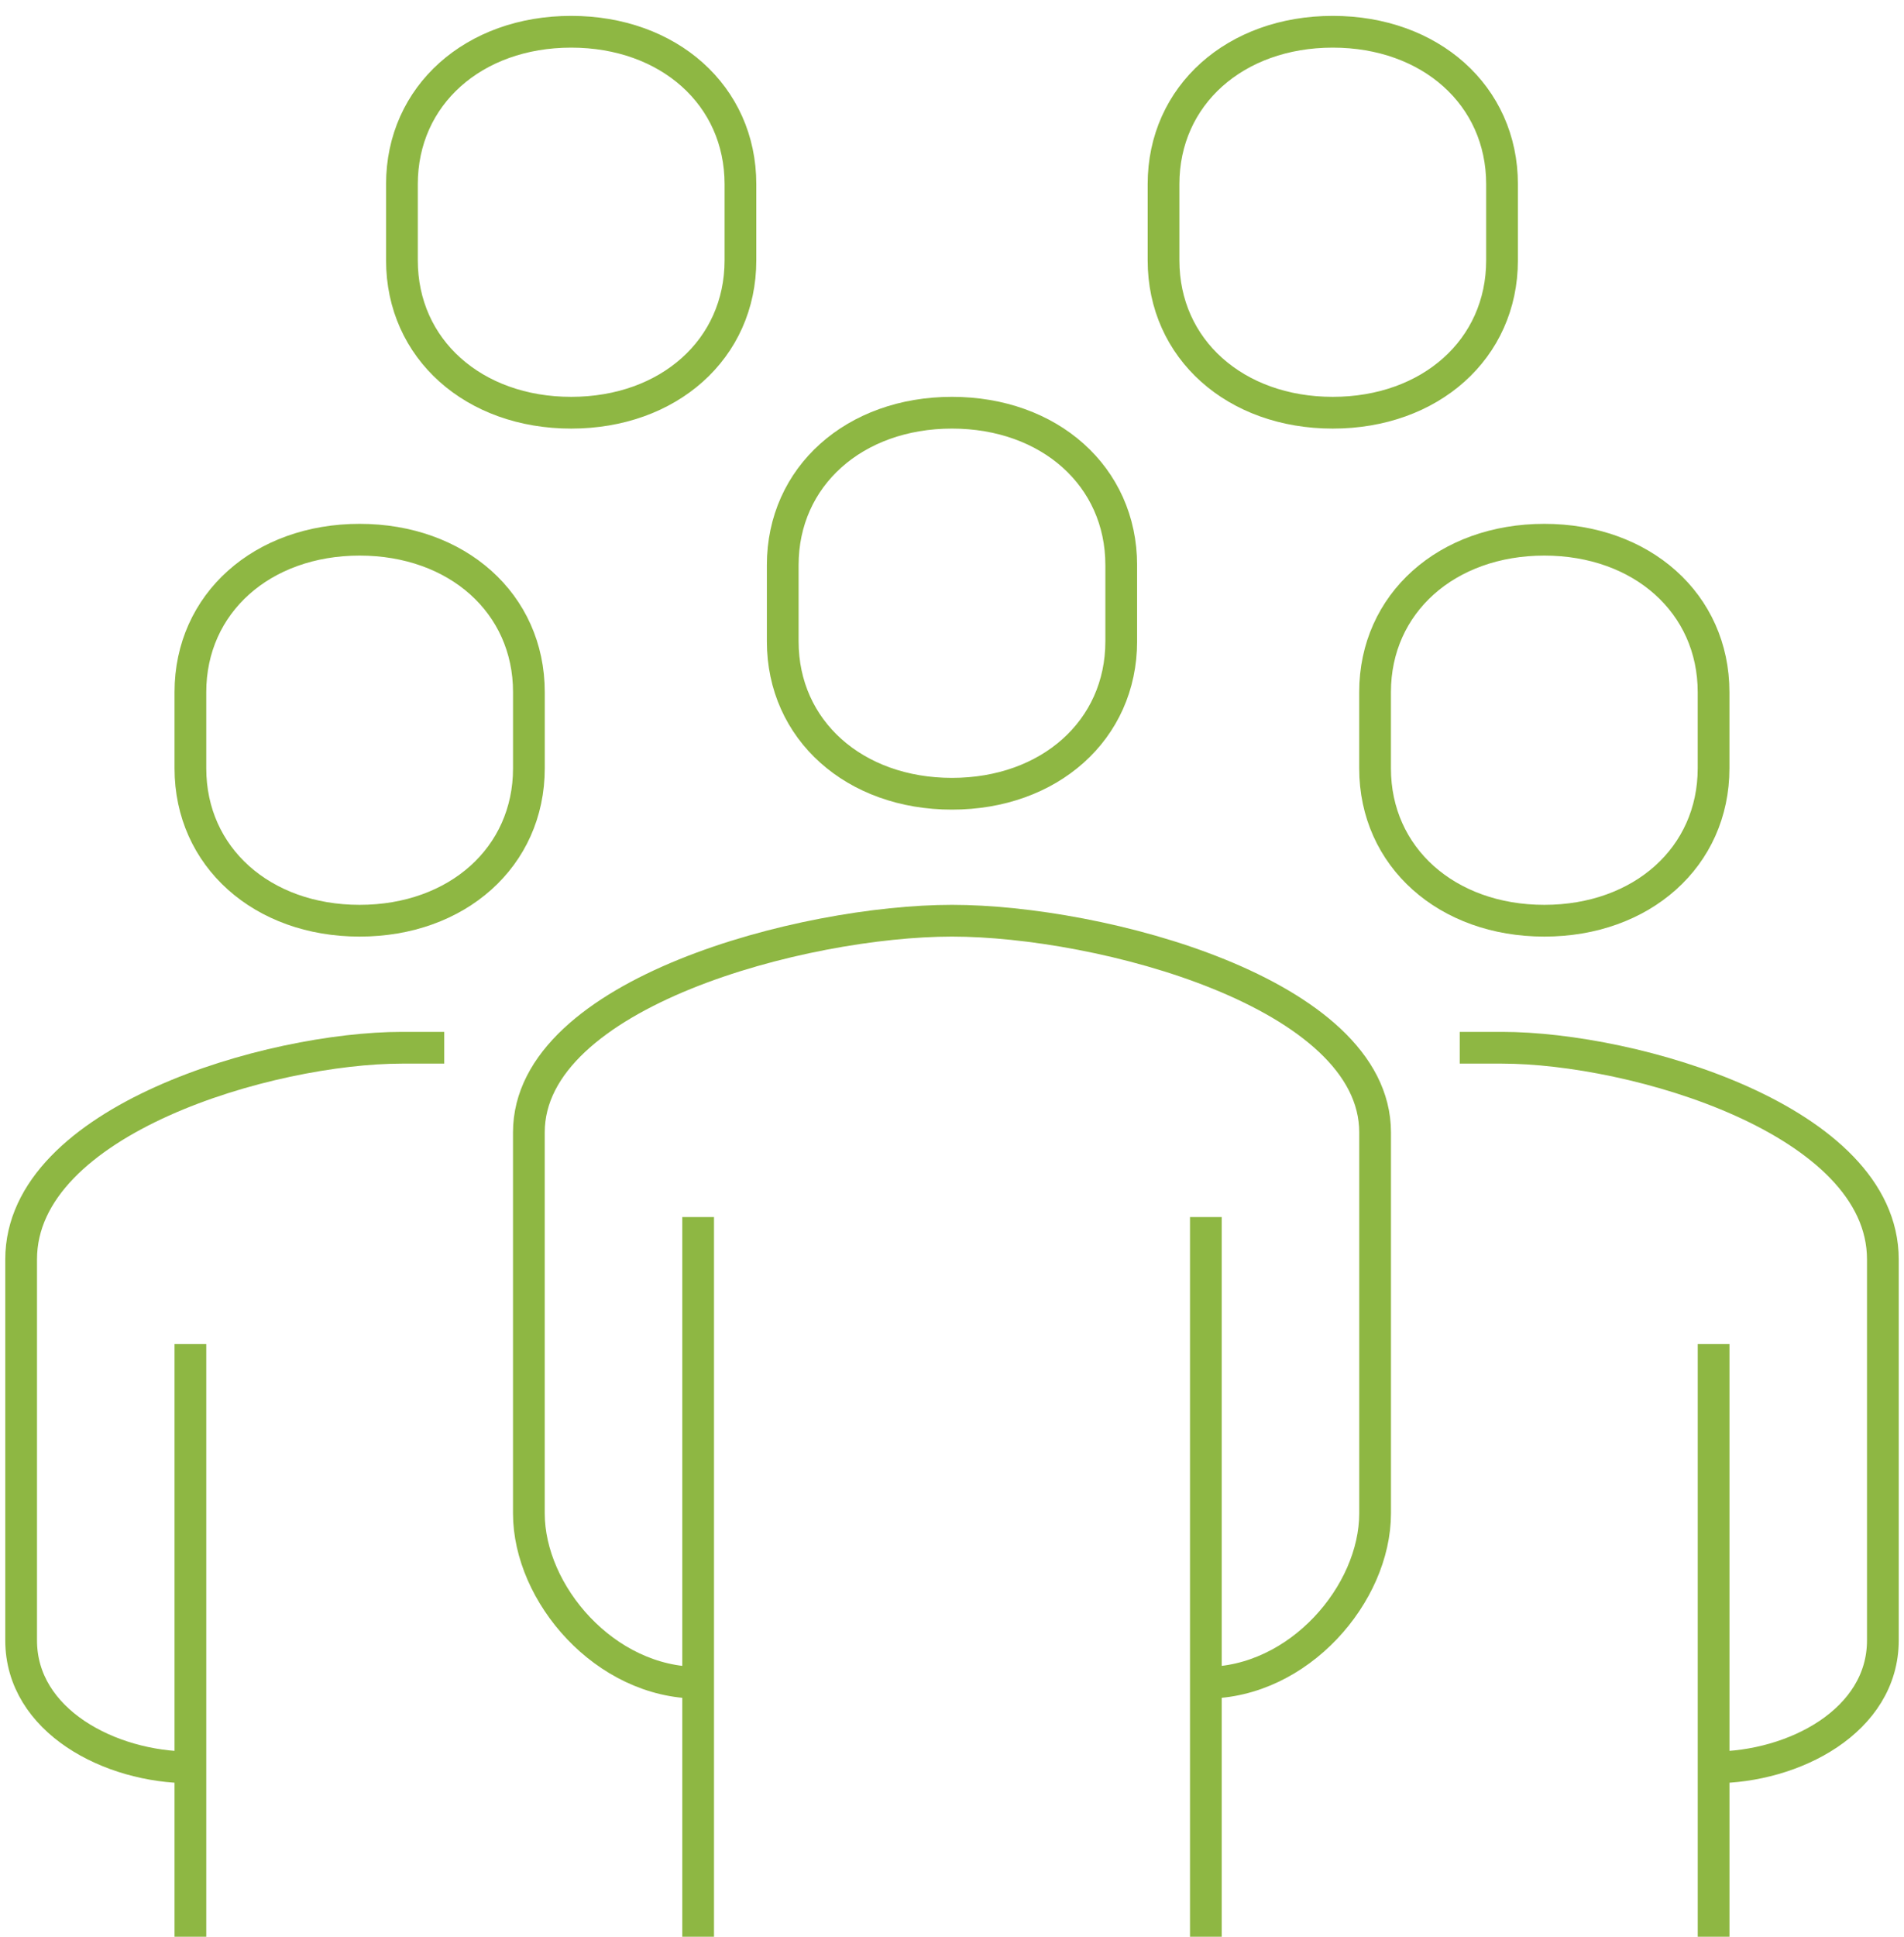 <svg width="60" height="61" viewBox="0 0 60 61" fill="none" xmlns="http://www.w3.org/2000/svg">
<path d="M38 52.999C40.933 52.999 43.333 50.199 43.333 47.666V35.666C43.333 31.266 34.666 28.999 30 28.999C25.333 28.999 16.666 31.266 16.666 35.666V47.666C16.666 50.199 19.066 52.999 21.999 52.999" stroke="#8EB743" stroke-miterlimit="10" stroke-linejoin="round"/>
<path d="M54 55.666C56.533 55.666 59.334 54.2 59.334 51.666V39.666C59.334 35.266 51.467 33 47.333 33C46.933 33 46.533 33 46 33" stroke="#8EB743" stroke-miterlimit="10" stroke-linejoin="round"/>
<path d="M29.999 25C33.066 25 35.333 23 35.333 20.2V17.799C35.333 14.999 33.066 12.999 29.999 12.999C26.933 12.999 24.666 14.999 24.666 17.799V20.2C24.666 23 26.933 25 29.999 25Z" stroke="#8EB743" stroke-miterlimit="10" stroke-linejoin="round"/>
<path d="M54 61V42.333" stroke="#8EB743" stroke-miterlimit="10" stroke-linejoin="round"/>
<path d="M38 61V38.333" stroke="#8EB743" stroke-miterlimit="10" stroke-linejoin="round"/>
<path d="M22 38.333V61" stroke="#8EB743" stroke-miterlimit="10" stroke-linejoin="round"/>
<path d="M48.665 28.999C51.732 28.999 53.999 26.999 53.999 24.199V21.799C53.999 18.999 51.732 16.999 48.665 16.999C45.599 16.999 43.332 18.999 43.332 21.799V24.199C43.332 26.999 45.599 28.999 48.665 28.999Z" stroke="#8EB743" stroke-miterlimit="10" stroke-linejoin="round"/>
<path d="M5.999 55.666C3.466 55.666 0.666 54.2 0.666 51.666V39.666C0.666 35.266 8.533 33 12.666 33C13.066 33 13.466 33 13.999 33" stroke="#8EB743" stroke-miterlimit="10" stroke-linejoin="round"/>
<path d="M6 61V42.333" stroke="#8EB743" stroke-miterlimit="10" stroke-linejoin="round"/>
<path d="M11.333 28.999C8.267 28.999 6 26.999 6 24.199V21.799C6 18.999 8.267 16.999 11.333 16.999C14.4 16.999 16.667 18.999 16.667 21.799V24.199C16.667 26.999 14.4 28.999 11.333 28.999Z" stroke="#8EB743" stroke-miterlimit="10" stroke-linejoin="round"/>
<path d="M17.999 12.999C14.933 12.999 12.666 10.999 12.666 8.2V5.8C12.666 3 14.933 1 17.999 1C21.066 1 23.333 3 23.333 5.8V8.2C23.333 10.999 21.066 12.999 17.999 12.999Z" stroke="#8EB743" stroke-miterlimit="10" stroke-linejoin="round"/>
<path d="M41.999 12.999C38.933 12.999 36.666 10.999 36.666 8.2V5.8C36.666 3 38.933 1 41.999 1C45.066 1 47.333 3 47.333 5.8V8.2C47.333 10.999 45.066 12.999 41.999 12.999Z" stroke="#8EB743" stroke-miterlimit="10" stroke-linejoin="round"/>
</svg>
